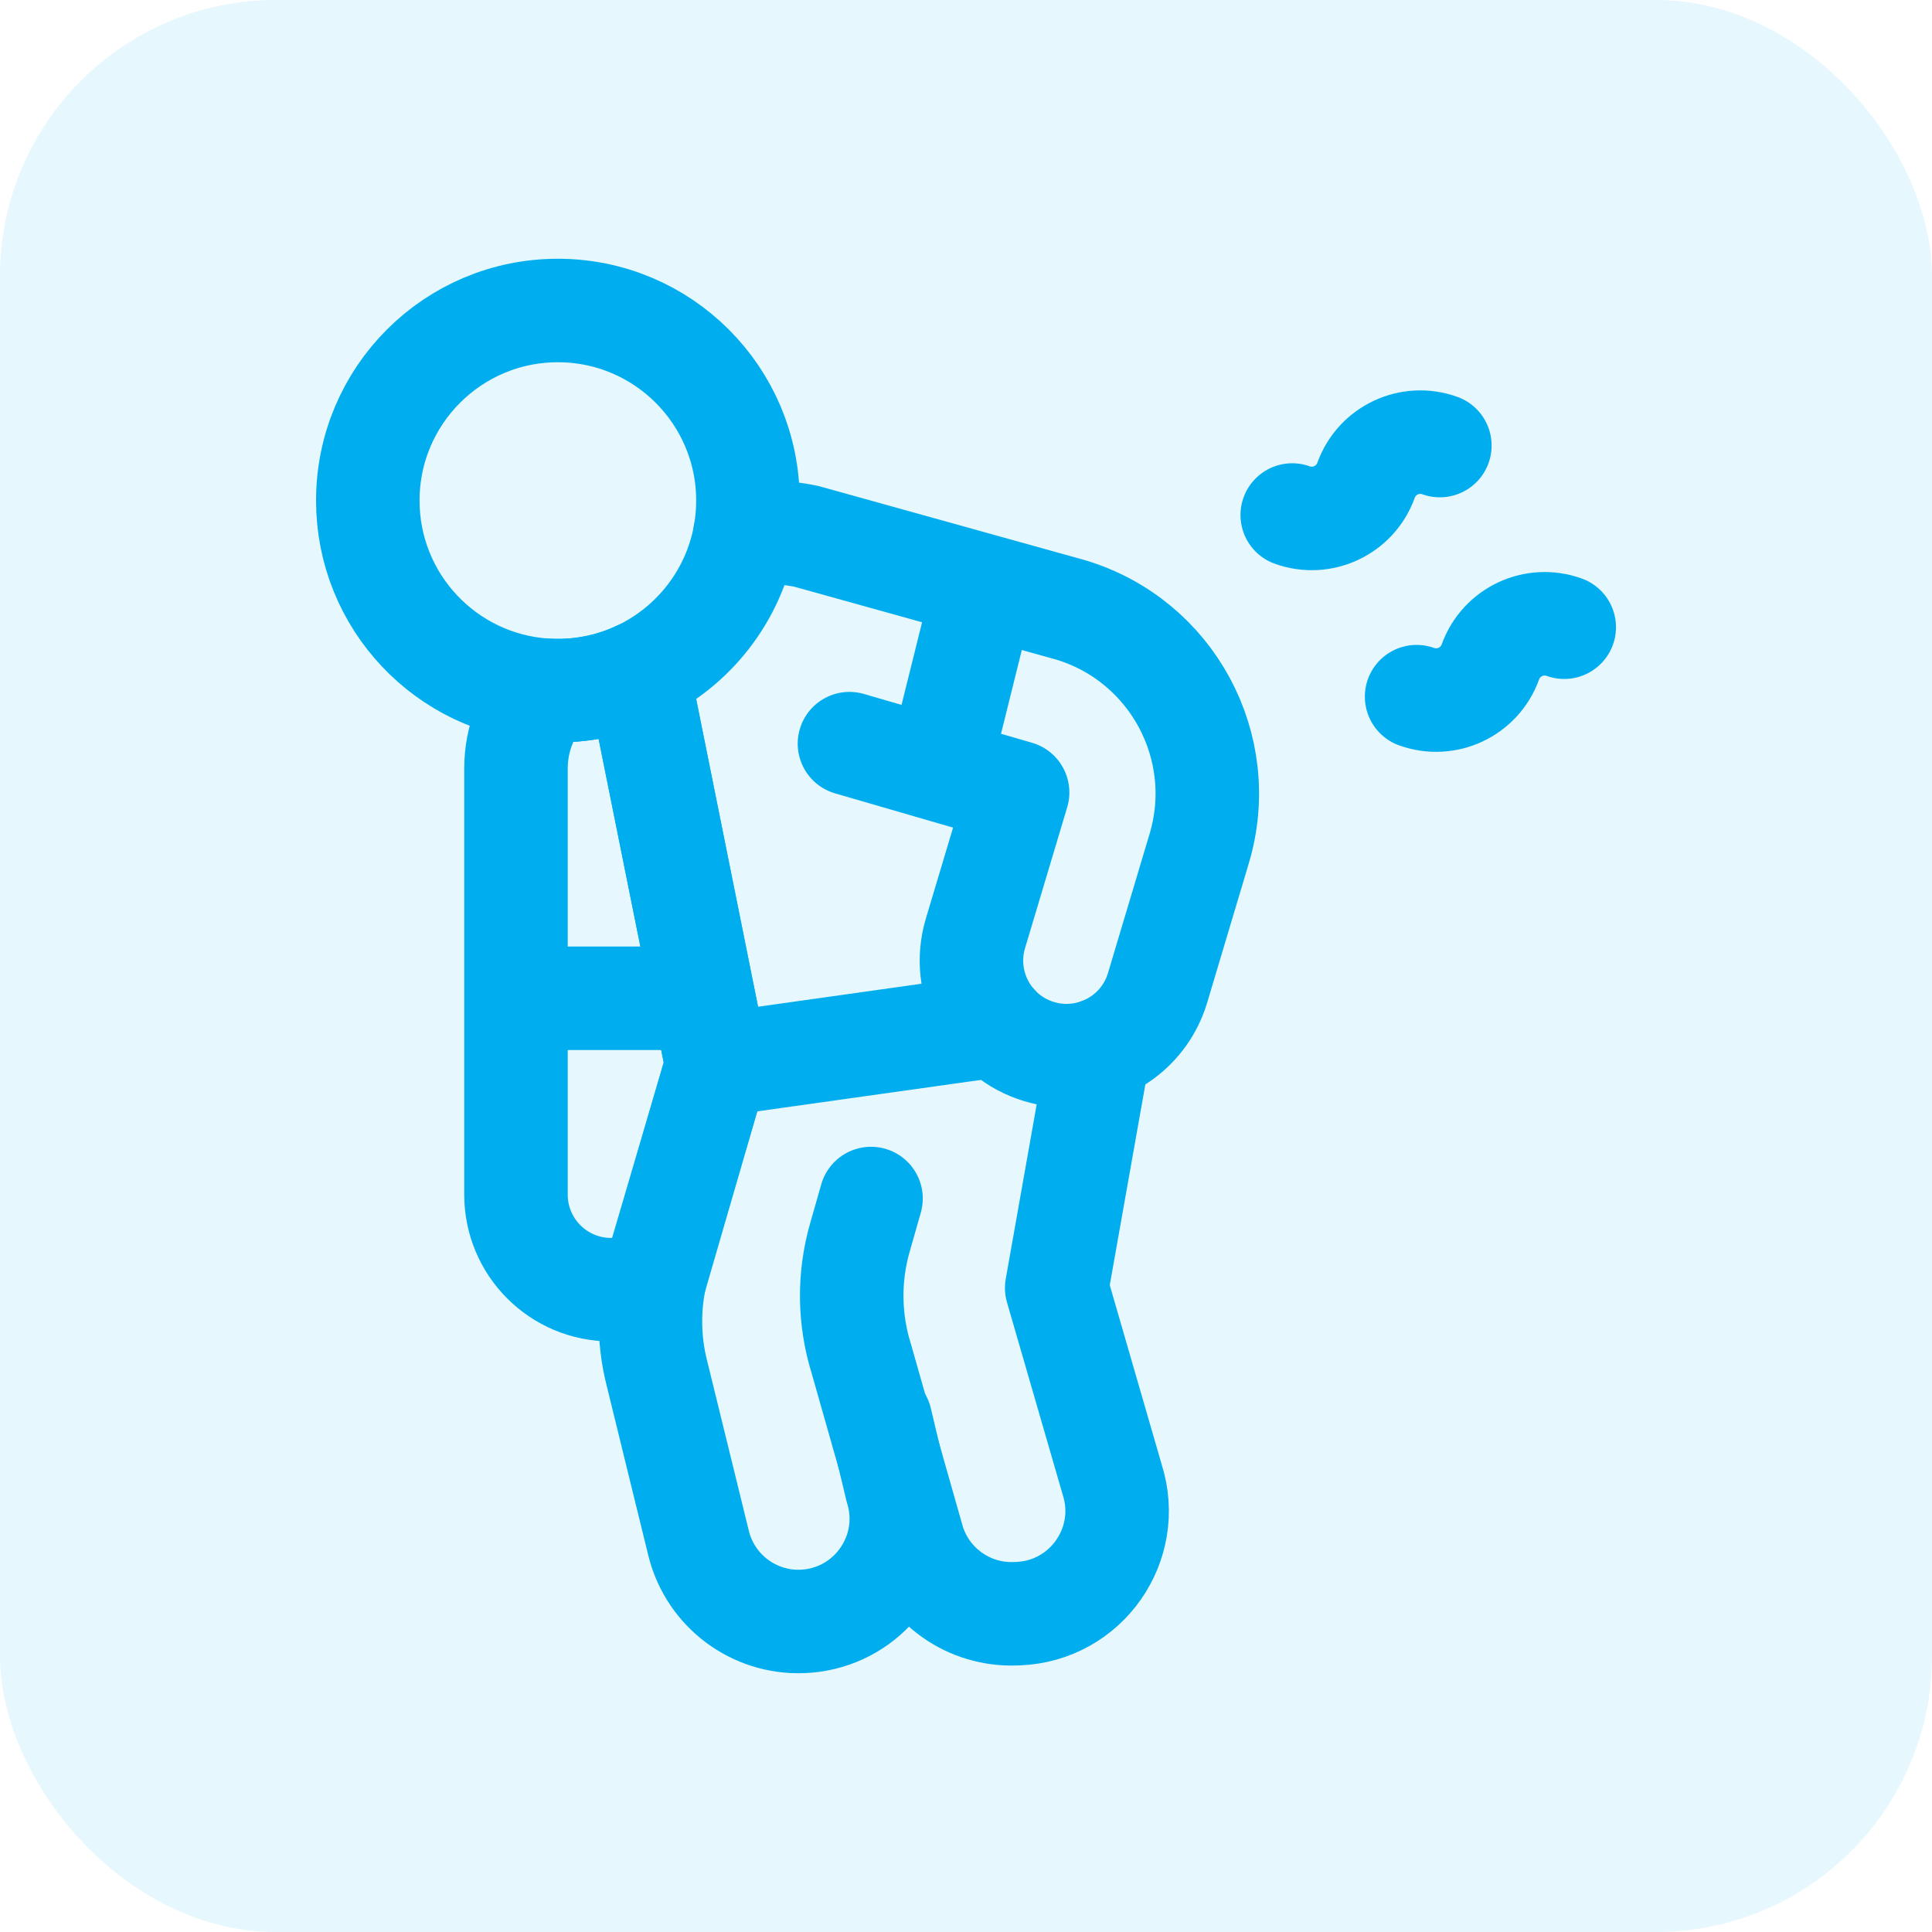 <svg width="56" height="56" viewBox="0 0 56 56" fill="none" xmlns="http://www.w3.org/2000/svg">
<rect width="56" height="56" rx="8" fill="#00AEEF" fill-opacity="0.1"/>
<path d="M20.781 30.863L18.979 37.074C18.787 37.173 18.584 37.25 18.374 37.301C18.162 37.354 17.939 37.382 17.711 37.382C16.189 37.382 14.956 36.149 14.956 34.627V22.277C14.956 21.405 15.284 20.61 15.821 20.007C15.936 20.014 16.053 20.018 16.17 20.018C17.001 20.018 17.79 19.833 18.496 19.504L20.781 30.863Z" stroke="#00AEEF" stroke-width="3" stroke-miterlimit="10" stroke-linejoin="round"/>
<path d="M25.247 34.74L24.923 35.876C24.595 37.023 24.61 38.242 24.965 39.381L26.472 44.683C26.872 45.968 28.085 46.826 29.43 46.775L29.512 46.772C31.479 46.697 32.835 44.769 32.239 42.892L30.629 37.332L31.852 30.434" stroke="#00AEEF" stroke-width="3" stroke-miterlimit="10" stroke-linecap="round" stroke-linejoin="round"/>
<path d="M21.679 14.509C21.679 14.846 21.649 15.175 21.591 15.495C21.269 17.277 20.09 18.761 18.496 19.504C17.79 19.834 17.001 20.018 16.17 20.018C16.053 20.018 15.936 20.015 15.821 20.007C12.941 19.828 10.661 17.436 10.661 14.509C10.661 11.467 13.127 9 16.17 9C19.213 9 21.679 11.467 21.679 14.509Z" stroke="#00AEEF" stroke-width="3" stroke-miterlimit="10" stroke-linejoin="round"/>
<path d="M25.52 41.161L25.988 43.132C26.078 43.421 26.125 43.721 26.125 44.023C26.125 45.573 24.9 46.939 23.248 46.998C21.852 47.047 20.61 46.12 20.258 44.768L19.05 39.842C18.771 38.768 18.789 37.638 19.102 36.573L20.781 30.863L18.496 19.504M21.59 15.494C21.839 15.456 22.089 15.437 22.337 15.437C22.689 15.437 23.038 15.475 23.379 15.548L31.026 17.676C33.968 18.556 35.639 21.654 34.76 24.595L33.553 28.633C33.196 29.827 32.101 30.598 30.916 30.598C30.654 30.598 30.388 30.561 30.125 30.482C28.667 30.047 27.838 28.512 28.274 27.054L29.496 22.97L24.622 21.555M41.735 12.915C40.866 12.602 39.908 13.053 39.596 13.921C39.283 14.79 38.325 15.241 37.456 14.928M45.34 18.18C44.471 17.867 43.513 18.317 43.2 19.186C42.887 20.055 41.929 20.506 41.061 20.193" stroke="#00AEEF" stroke-width="3" stroke-miterlimit="10" stroke-linecap="round" stroke-linejoin="round"/>
<path d="M27.211 22.307L28.534 16.983M14.956 28.936H19.818" stroke="#00AEEF" stroke-width="3" stroke-miterlimit="10" stroke-linejoin="round"/>
<path d="M20.781 30.863L28.898 29.721" stroke="#00AEEF" stroke-width="3" stroke-miterlimit="10" stroke-linecap="round" stroke-linejoin="round"/>
</svg>
